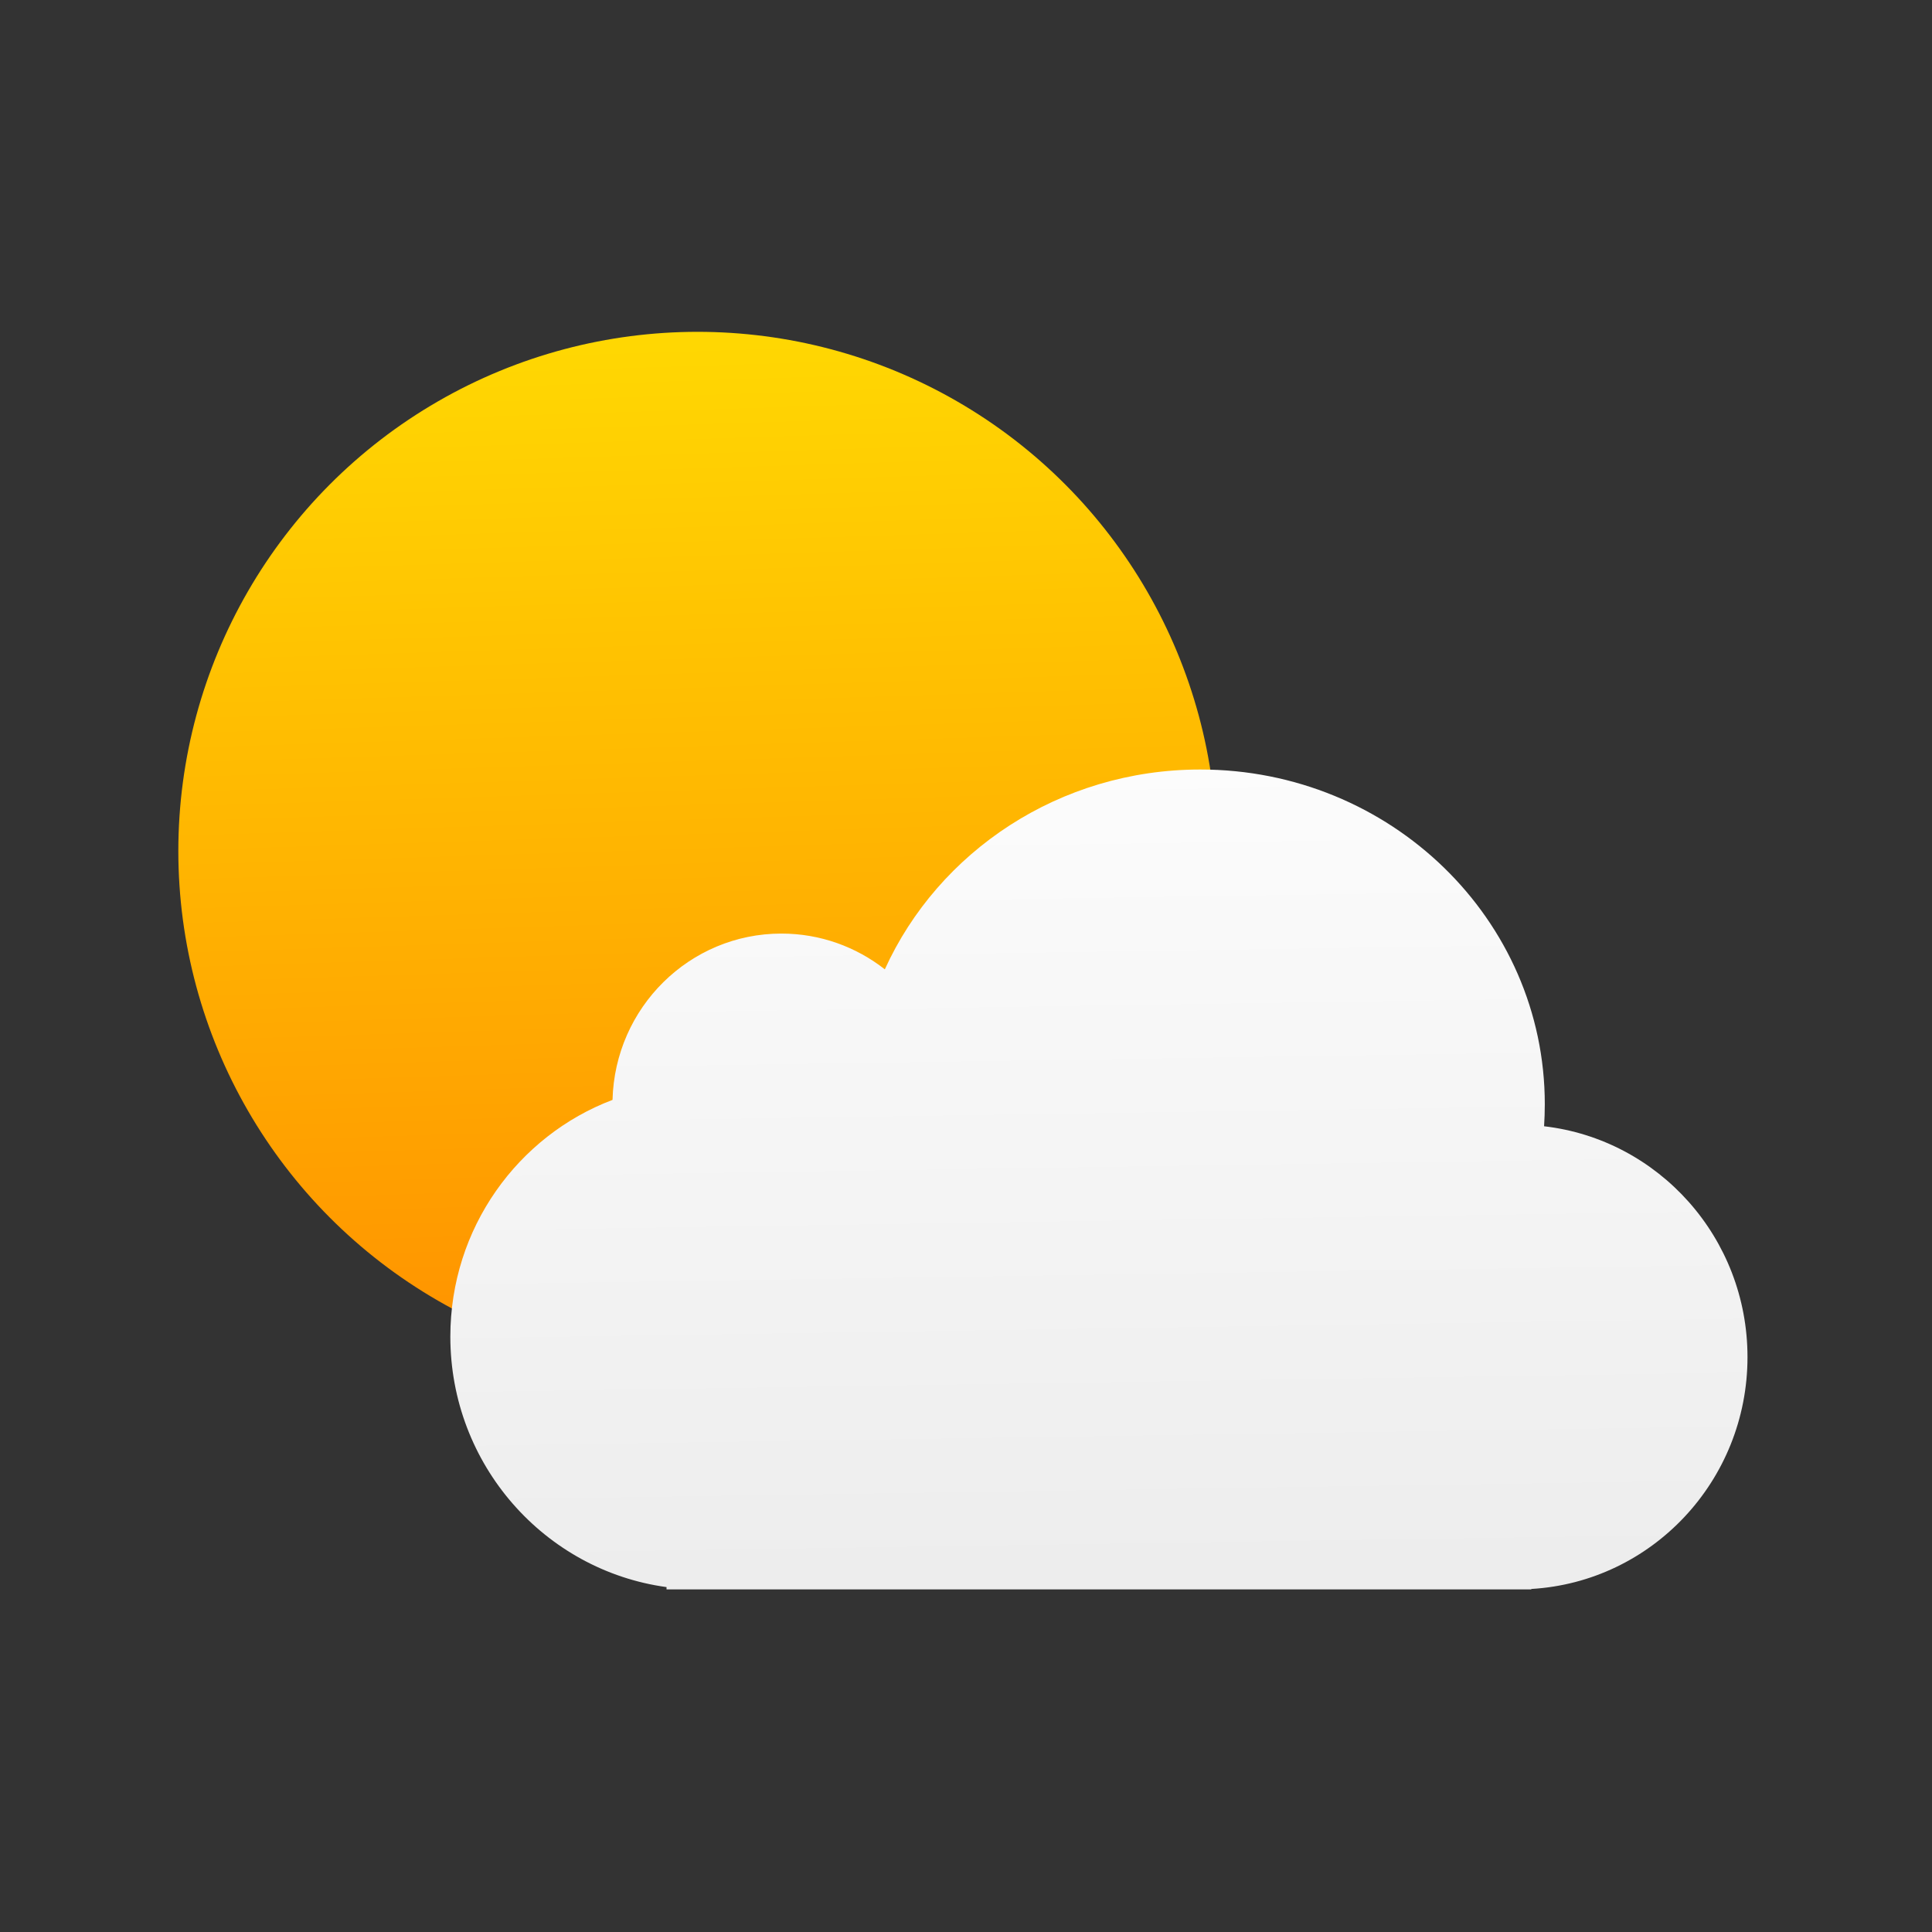 <svg xmlns="http://www.w3.org/2000/svg" viewBox="0 0 64 64"><rect x="0" y="0" width="64" height="64" fill="#333333" stroke="none"/><defs><linearGradient y2="535.55" x2="395.24" y1="551.32" x1="395.48" gradientUnits="userSpaceOnUse" id="0" gradientTransform="matrix(2.078 0 0 2.089-503.11-599.88)"><stop stop-color="#ebebeb"/><stop offset="1" stop-color="#fff"/></linearGradient><linearGradient id="1" gradientUnits="userSpaceOnUse" x1="305.68" y1="541.42" x2="304.72" y2="511.03"><stop stop-color="#ff9300"/><stop offset="1" stop-color="#ffd702"/></linearGradient></defs><g transform="matrix(1.083 0 0 1.083-307.62-542.03)"><circle cx="305.38" cy="526.52" r="15.881" fill="url(#1)"/><path d="m311.11 530.14c-.874-.686-1.973-1.095-3.165-1.095-2.808 0-5.093 2.265-5.165 5.087-2.898 1.099-4.961 3.927-4.961 7.241 0 3.916 2.879 7.151 6.613 7.662v.07h26.451v-.013c3.688-.216 6.613-3.309 6.613-7.093 0-3.649-2.72-6.655-6.222-7.06.014-.222.022-.447.022-.673 0-5.655-4.719-10.239-10.539-10.239-4.308 0-8.01 2.512-9.647 6.11" fill="url(#0)"/></g></svg>
